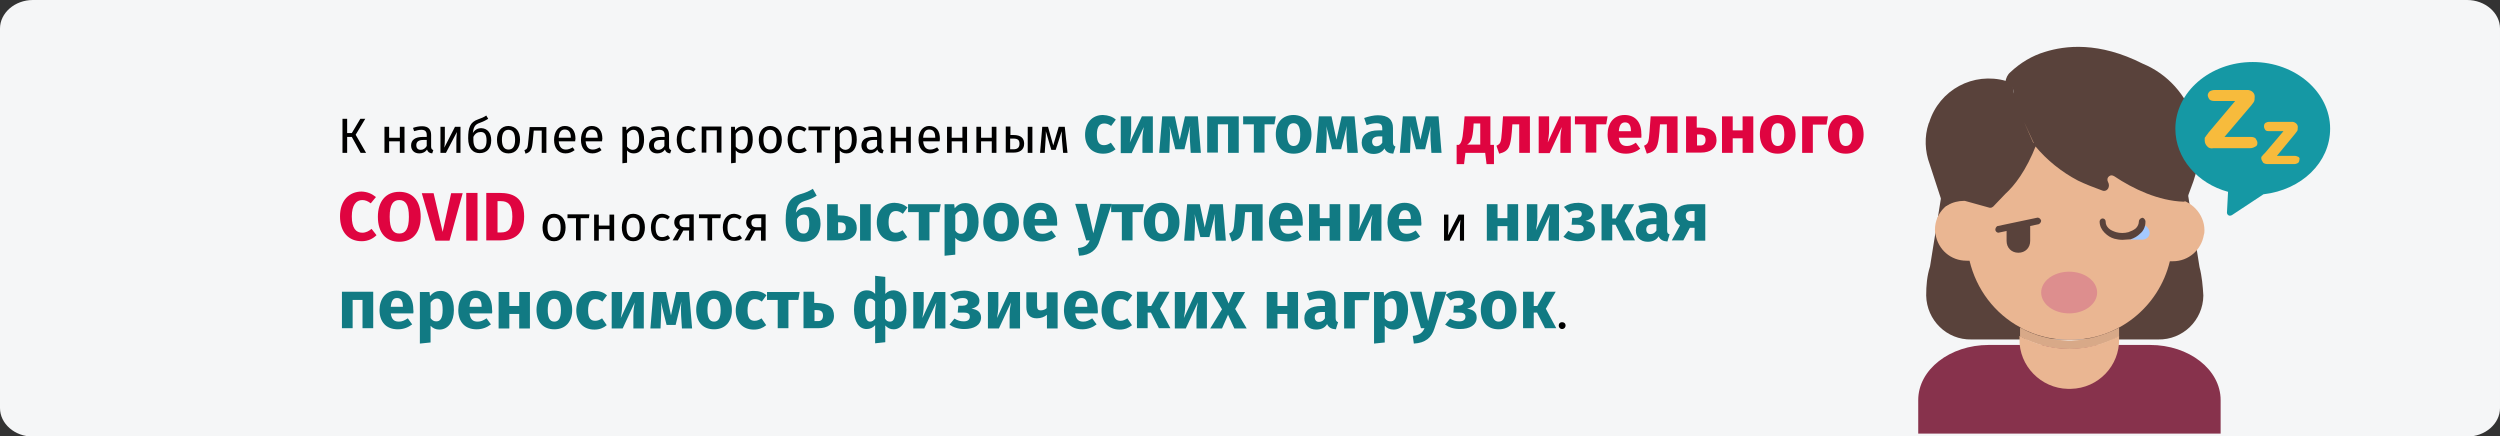 <?xml version="1.0" encoding="UTF-8"?>
<svg xmlns="http://www.w3.org/2000/svg" xmlns:xlink="http://www.w3.org/1999/xlink" version="1.1" x="0px" y="0px" viewBox="0 0 911 159" style="enable-background:new 0 0 911 159;" xml:space="preserve">
<rect x="0" y="0" width="911" height="159" fill="#333333" stroke="none"/>
<style type="text/css">
	.st0{fill:#F5F6F7;}
	.st1{fill:#59423B;}
	.st2{fill:#87324C;}
	.st3{fill:#EAB692;}
	.st4{fill:#D8A988;}
	.st5{fill:#DD8E8E;}
	.st6{fill:#A4C9FF;}
	.st7{fill:#1598A4;}
	.st8{fill:#F7BB3C;}
	.st9{fill:#117A83;}
	.st10{fill:#DF0440;}
</style>
<g id="Ebene_1">
	<path id="path-1" class="st0" d="M12,0h887c6.6,0,12,4.7,12,10.4v138.3c0,5.7-5.4,10.4-12,10.4H12c-6.6,0-12-4.7-12-10.4V10.4   C0,4.7,5.4,0,12,0z"></path>
	<g id="Group">
		<path id="Path-43" class="st1" d="M801.5,97.3l-4-25.2l-0.4-2.5l-7.5,2.5c-9.5,0-18-5.6-21.8-14.4c-4.5,5.9-11.5,9.4-18.9,9.4    h-40.8l-4.8,30l0,0c-1.1,3.4-1.4,7-1.4,10.6l0,0c0.2,9,7.5,16.2,16.5,16h68c9,0.2,16.4-7,16.5-16l0,0    C802.7,104.3,802.4,100.7,801.5,97.3L801.5,97.3z"></path>
		<path id="Path-44" class="st2" d="M809.2,158H699v-12.2c0-11.1,11.5-20.1,25.7-20.1h58.8c14.2,0,25.7,9,25.7,20.1V158L809.2,158z"></path>
		<path id="Path-45" class="st3" d="M803.3,83.9c0,0.5,0,1.1-0.2,1.6c-0.9,5.6-5.6,9.7-11.3,9.7h-1.1c-4,16.7-18.9,28.6-36,28.6    h-1.1c-5.2,0-10.2-1.1-14.9-3.2l0,0c-0.9-0.4-1.8-0.9-2.5-1.3c-9.3-5-16-13.8-18.5-24.3h-1.1c-5.8,0-10.4-4.1-11.3-9.7    c-0.2-0.5-0.2-1.1-0.2-1.6c0-6.3,5.2-11.3,11.5-11.3h0.4V69c0-20.7,16.9-37.6,37.6-37.6s37.6,16.9,37.6,37.6v3.4h0.4    C798.2,72.8,803.3,77.8,803.3,83.9L803.3,83.9z"></path>
		<path id="Path-46" class="st4" d="M772.2,119.4v3.2c-11.2,6.1-25,6.1-36.1,0v-3.2c5.4,2.9,11.3,4.5,17.6,4.7h1.1    C760.8,123.9,767,122.2,772.2,119.4z"></path>
		<path id="Path-47" class="st3" d="M753.7,124.1c-5.2,0-10.2-1.1-14.9-3.2c4,1.8,8.3,2.9,12.6,3.2H753.7L753.7,124.1z"></path>
		<path id="Path-48" class="st3" d="M738.7,120.6c-0.9-0.4-1.8-0.9-2.5-1.3l0,0C736.7,119.9,737.8,120.3,738.7,120.6z"></path>
		<path id="Path-49" class="st3" d="M772.2,119.4L772.2,119.4c-5.4,2.9-11.3,4.5-17.6,4.7h2.2C762.3,123.5,767.5,122.1,772.2,119.4z    "></path>
		<path id="Path-50" class="st3" d="M754,127.1c6.3,0,12.6-1.6,18.2-4.7v1.1c0.2,9.7-7.5,18-17.6,18.2h-1.1    c-9.7-0.2-17.8-8.3-17.6-18.2v-1.1C741.6,125.5,747.7,127.1,754,127.1L754,127.1z"></path>
		<g id="Path-51">
			<path id="Path-52" class="st1" d="M731.2,82.8v5c0,2.5,1.8,4.3,4.3,4.3s4.3-1.8,4.3-4.3v-6.7L731.2,82.8L731.2,82.8z"></path>
			<path id="Path-53" class="st1" d="M728.2,84.8c-0.5,0-1.1-0.5-1.1-1.1s0.4-1.1,0.7-1.3l14.7-3.1c0.5,0,1.1,0.4,1.3,1.1     c0,0.5-0.4,1.1-0.9,1.3L728.2,84.8C728.3,84.6,728.3,84.6,728.2,84.8L728.2,84.8z"></path>
		</g>
		<ellipse id="Oval" class="st5" cx="754" cy="106.6" rx="10.2" ry="7.6"></ellipse>
		<path id="Path-54" class="st6" d="M781,82h-0.5c-0.4,0.7-0.7,1.4-1.3,2c-0.9,0.9-2,1.4-3.2,1.8c-0.4,0.2-0.9,0.4-1.3,0.4    c0.4,0.5,1.1,1.1,2,1.1h4.3c1.4-0.2,2.5-1.3,2.3-2.7C783.1,83.1,782.1,82.2,781,82L781,82L781,82z"></path>
		<path id="Path-55" class="st1" d="M773.4,87.4c-1.1,0-2-0.2-2.9-0.4c-1.4-0.4-2.5-1.1-3.6-2.2s-1.8-2.5-1.8-4.1    c0-0.5,0.5-1.1,1.1-1.1s1.1,0.5,1.1,1.1l0,0c0,1.1,0.4,1.8,1.1,2.5c0.7,0.7,1.8,1.1,2.7,1.4c1.4,0.4,3.1,0.4,4.5,0    c1.1-0.4,1.8-0.7,2.7-1.4c0.7-0.7,1.1-1.6,1.1-2.5c0-0.5,0.4-1.1,1.1-1.3c0.5-0.2,1.1,0.4,1.3,1.1v0.4c0,1.6-0.7,3.2-1.8,4.1    c-1.1,1.1-2.3,1.8-3.6,2.2C775.4,87.2,774.3,87.4,773.4,87.4L773.4,87.4L773.4,87.4z"></path>
		<path id="Shape-28" class="st1" d="M740.9,52L731,29.5c-11.9-3.4-24.3,3.2-28,15.1l-0.2,0.4c-1.6,4.8-1.4,10.1,0.4,14.9l4.7,14.4    c0.2,0.4,0.4,0.5,0.7,0.7s0.7,0,1.1-0.2c1.8-1.1,4-1.6,5.9-1.6h0.4l9,2.5h0.4c0.4,0,0.5-0.2,0.9-0.4l4.5-4.7    c3.2-2.9,7.5-8.3,11.2-17.8 M741.6,53.2c4.3,5.2,9.7,9.5,15.6,12.6c2.9,1.4,5.8,2.5,8.8,3.6c0.9,0.4,1.8,0,2.2-0.7s0.4-1.6,0-2.3    l0,0c-0.4-0.7-0.4-1.6,0.4-2.2c0.5-0.4,1.1-0.4,1.8,0c7,4.7,16.2,9,25.3,9.3l0,0c0.4,0,0.9-0.4,1.1-0.7l2.5-6.8    c2.5-7.2,2.7-14.9,0.4-22.1c-3.1-9.3-9.7-16.9-18.9-20.7l0,0c-16-8.1-28.2-6.6-35.6-4.3c-4.7,1.4-9,4-12.6,7.4    c-1.1,0.9-1.6,2.2-1.8,3.4 M733.3,31.6v-0.4V31.6c0,0.2,0.2,0.4,0.2,0.5C733.5,32.2,733.3,31.6,733.3,31.6z M733.5,32.3    c0.2,0.5,0.4,1.1,0.4,1.8C733.7,33.4,733.7,32.9,733.5,32.3L733.5,32.3z M740,51c-1.1-1.6-2.2-3.2-3.2-4.7    C737.8,47.8,738.7,49.4,740,51L740,51z"></path>
		<g id="Path-56">
			<path id="Path-57" class="st7" d="M849.1,46.9c0-13.3-12.6-24.3-28.2-24.3s-28.2,11-28.2,24.3c0,10.8,8.1,20,19.2,23l-0.4,7.6     c0,0.5,0.4,1.1,1.1,1.1c0.2,0,0.5-0.1,0.7-0.2l11.5-7.6C838.7,69.2,849.1,59.2,849.1,46.9L849.1,46.9L849.1,46.9z"></path>
			<path id="Path-58" class="st8" d="M822.6,52c0-0.5-0.4-1.1-0.7-1.6c-0.5-0.4-1.1-0.5-1.8-0.5h-9.5l9-10.6c0.5-0.5,1.1-1.3,1.6-2     c0.4-0.5,0.4-1.3,0.4-1.8c0.2-1.4-0.9-2.5-2.3-2.7H807c-0.7,0-1.3,0.2-1.8,0.5c-0.4,0.4-0.7,0.9-0.7,1.4s0.4,1.3,0.7,1.6     c0.5,0.4,1.1,0.5,1.8,0.5h7.5l-9.7,11.5l-0.5,0.7c-0.2,0.2-0.4,0.5-0.5,0.7c-0.2,0.2-0.4,0.4-0.4,0.7v0.9c0,0.7,0.4,1.6,0.9,2     c0.5,0.7,1.4,0.9,2.3,0.7h13.3c0.7,0,1.3-0.2,1.8-0.5C822.5,53.2,822.6,52.7,822.6,52L822.6,52L822.6,52z"></path>
			<path id="Path-59" class="st8" d="M837.6,57.2c-0.4-0.2-0.9-0.4-1.4-0.4h-6.5l6.1-7.4c0.4-0.4,0.7-0.9,1.1-1.4     c0.4-0.4,0.4-0.9,0.4-1.4c0.2-1.1-0.7-2-1.8-2.2h-8.6c-0.5,0-1.1,0.2-1.4,0.4c-0.4,0.4-0.5,0.7-0.5,1.3c0,0.4,0.2,0.9,0.5,1.3     c0.4,0.4,0.9,0.4,1.4,0.4h5.2l-6.7,7.9l-0.4,0.4l-0.4,0.4c-0.2,0.2-0.2,0.4-0.4,0.5s-0.2,0.4-0.2,0.7c0,0.5,0.4,1.1,0.7,1.6     c0.5,0.4,1.1,0.5,1.8,0.5h9.5c0.5,0,1.1-0.2,1.4-0.4c0.4-0.4,0.5-0.7,0.5-1.3C838.1,57.9,837.9,57.5,837.6,57.2L837.6,57.2     L837.6,57.2z"></path>
		</g>
	</g>
	<g>
		<g>
			<path d="M129.6,49.1l3.8,6.6h-2l-3.2-5.8h-1.7v5.8h-1.7V43.3h1.7v5.2h1.7l3.1-5.2h1.8L129.6,49.1z"></path>
			<path d="M145.7,51.5h-3.9v4.2h-1.7v-9.5h1.7v4h3.9v-4h1.7v9.5h-1.7V51.5z"></path>
			<path d="M157.9,54.7l-0.4,1.2c-1-0.1-1.6-0.5-1.9-1.4c-0.7,1-1.7,1.4-2.8,1.4c-1.9,0-3-1.2-3-2.9c0-2,1.5-3.1,4.2-3.1h1.5v-0.7     c0-1.4-0.7-1.9-2-1.9c-0.7,0-1.6,0.2-2.6,0.5l-0.4-1.2c1.2-0.4,2.2-0.6,3.3-0.6c2.3,0,3.3,1.2,3.3,3.2v4.3     C157.1,54.3,157.5,54.5,157.9,54.7z M155.5,53.2V51h-1.2c-1.7,0-2.6,0.6-2.6,1.9c0,1.1,0.6,1.7,1.6,1.7     C154.2,54.6,155,54.1,155.5,53.2z"></path>
			<path d="M167.9,55.7h-1.6v-4.3c0-1.7,0.2-3.1,0.2-3.3l-4,7.6h-2v-9.5h1.6v4.3c0,1.5-0.1,3-0.2,3.3l3.9-7.6h2V55.7z"></path>
			<path d="M179,51.1c0,3.1-1.7,4.7-4.2,4.7c-2.4,0-4.2-1.6-4.2-5.4c0-3.9,0.7-5.9,3.6-6.9c1.4-0.5,2.1-0.8,3-1.4l0.7,1.2     c-0.7,0.4-1.5,0.9-2.9,1.4c-1.7,0.6-2.4,1.2-2.7,3.8c0.6-1.1,1.7-1.8,3.1-1.8C177.6,46.8,179,48.4,179,51.1z M177.3,51.2     c0-2.3-0.8-3.1-2.1-3.1c-1.1,0-2.1,0.5-2.7,1.8V51c0,2.3,0.9,3.5,2.4,3.5C176.1,54.5,177.3,53.9,177.3,51.2z"></path>
			<path d="M189.5,50.9c0,2.9-1.5,5-4.2,5c-2.7,0-4.2-1.9-4.2-5c0-2.9,1.5-5,4.2-5C188,46,189.5,47.9,189.5,50.9z M182.9,50.9     c0,2.5,0.9,3.6,2.4,3.6c1.6,0,2.4-1.2,2.4-3.6c0-2.5-0.9-3.6-2.4-3.6C183.8,47.3,182.9,48.4,182.9,50.9z"></path>
			<path d="M199.1,46.2v9.5h-1.7v-8.1h-2.9l-0.3,3.2c-0.3,3.6-0.7,4.6-2.7,5.2l-0.4-1.3c1.2-0.4,1.2-0.9,1.5-4.1l0.4-4.3H199.1z"></path>
			<path d="M209.6,51.5h-6c0.2,2.2,1.2,3,2.6,3c0.9,0,1.6-0.3,2.5-0.8l0.7,1c-0.9,0.7-2,1.2-3.3,1.2c-2.6,0-4.2-1.9-4.2-4.9     c0-3,1.5-5.1,3.9-5.1c2.6,0,3.9,1.8,3.9,4.7C209.6,51,209.6,51.3,209.6,51.5z M208,50.1c0-1.9-0.7-2.9-2.2-2.9     c-1.3,0-2.1,0.9-2.2,3h4.4V50.1z"></path>
			<path d="M219.4,51.5h-6c0.2,2.2,1.2,3,2.6,3c0.9,0,1.6-0.3,2.5-0.8l0.7,1c-0.9,0.7-2,1.2-3.3,1.2c-2.6,0-4.2-1.9-4.2-4.9     c0-3,1.5-5.1,3.9-5.1c2.6,0,3.9,1.8,3.9,4.7C219.4,51,219.4,51.3,219.4,51.5z M217.8,50.1c0-1.9-0.7-2.9-2.2-2.9     c-1.3,0-2.1,0.9-2.2,3h4.4V50.1z"></path>
			<path d="M234.7,50.9c0,2.9-1.3,5-3.7,5c-1,0-1.9-0.3-2.5-1.1v4.5l-1.7,0.2V46.2h1.4l0.1,1.3c0.7-1,1.7-1.5,2.8-1.5     C233.7,46,234.7,47.9,234.7,50.9z M232.9,50.9c0-2.5-0.7-3.6-2.1-3.6c-1,0-1.8,0.7-2.3,1.5v4.6c0.5,0.7,1.2,1.2,2.1,1.2     C232.1,54.5,232.9,53.4,232.9,50.9z"></path>
			<path d="M244.6,54.7l-0.4,1.2c-1-0.1-1.6-0.5-1.9-1.4c-0.7,1-1.7,1.4-2.8,1.4c-1.9,0-3-1.2-3-2.9c0-2,1.5-3.1,4.2-3.1h1.5v-0.7     c0-1.4-0.7-1.9-2-1.9c-0.7,0-1.6,0.2-2.6,0.5l-0.4-1.2c1.2-0.4,2.2-0.6,3.3-0.6c2.3,0,3.3,1.2,3.3,3.2v4.3     C243.8,54.3,244.1,54.5,244.6,54.7z M242.1,53.2V51h-1.2c-1.7,0-2.6,0.6-2.6,1.9c0,1.1,0.6,1.7,1.6,1.7     C240.8,54.6,241.6,54.1,242.1,53.2z"></path>
			<path d="M253.5,47l-0.8,1c-0.6-0.5-1.2-0.7-2-0.7c-1.5,0-2.4,1.2-2.4,3.6c0,2.5,0.9,3.5,2.4,3.5c0.8,0,1.4-0.3,2.1-0.7l0.8,1.1     c-0.8,0.7-1.8,1-2.9,1c-2.6,0-4.1-1.8-4.1-4.9c0-3,1.6-5,4.1-5C251.7,46,252.6,46.2,253.5,47z"></path>
			<path d="M261.3,47.5h-3.9v8.1h-1.7v-9.5h7.2v9.5h-1.7V47.5z"></path>
			<path d="M274.3,50.9c0,2.9-1.3,5-3.7,5c-1,0-1.9-0.3-2.5-1.1v4.5l-1.7,0.2V46.2h1.4l0.1,1.3c0.7-1,1.7-1.5,2.8-1.5     C273.3,46,274.3,47.9,274.3,50.9z M272.5,50.9c0-2.5-0.7-3.6-2.1-3.6c-1,0-1.8,0.7-2.3,1.5v4.6c0.5,0.7,1.2,1.2,2.1,1.2     C271.6,54.5,272.5,53.4,272.5,50.9z"></path>
			<path d="M284.9,50.9c0,2.9-1.5,5-4.2,5c-2.7,0-4.2-1.9-4.2-5c0-2.9,1.5-5,4.2-5C283.3,46,284.9,47.9,284.9,50.9z M278.2,50.9     c0,2.5,0.9,3.6,2.4,3.6c1.6,0,2.4-1.2,2.4-3.6c0-2.5-0.9-3.6-2.4-3.6C279.1,47.3,278.2,48.4,278.2,50.9z"></path>
			<path d="M293.9,47l-0.8,1c-0.6-0.5-1.2-0.7-2-0.7c-1.5,0-2.4,1.2-2.4,3.6c0,2.5,0.9,3.5,2.4,3.5c0.8,0,1.4-0.3,2.1-0.7l0.8,1.1     c-0.8,0.7-1.8,1-2.9,1c-2.6,0-4.1-1.8-4.1-4.9c0-3,1.6-5,4.1-5C292.2,46,293.1,46.2,293.9,47z"></path>
			<path d="M302.4,47.5h-3v8.1h-1.7v-8.1h-3.1v-1.4h8L302.4,47.5z"></path>
			<path d="M312.2,50.9c0,2.9-1.3,5-3.7,5c-1,0-1.9-0.3-2.5-1.1v4.5l-1.7,0.2V46.2h1.4l0.1,1.3c0.7-1,1.7-1.5,2.8-1.5     C311.2,46,312.2,47.9,312.2,50.9z M310.4,50.9c0-2.5-0.7-3.6-2.1-3.6c-1,0-1.8,0.7-2.3,1.5v4.6c0.5,0.7,1.2,1.2,2.1,1.2     C309.6,54.5,310.4,53.4,310.4,50.9z"></path>
			<path d="M322,54.7l-0.4,1.2c-1-0.1-1.6-0.5-1.9-1.4c-0.7,1-1.7,1.4-2.8,1.4c-1.9,0-3-1.2-3-2.9c0-2,1.5-3.1,4.2-3.1h1.5v-0.7     c0-1.4-0.7-1.9-2-1.9c-0.7,0-1.6,0.2-2.6,0.5l-0.4-1.2c1.2-0.4,2.2-0.6,3.3-0.6c2.3,0,3.3,1.2,3.3,3.2v4.3     C321.2,54.3,321.5,54.5,322,54.7z M319.6,53.2V51h-1.2c-1.7,0-2.6,0.6-2.6,1.9c0,1.1,0.6,1.7,1.6,1.7     C318.3,54.6,319,54.1,319.6,53.2z"></path>
			<path d="M330.2,51.5h-3.9v4.2h-1.7v-9.5h1.7v4h3.9v-4h1.7v9.5h-1.7V51.5z"></path>
			<path d="M342.4,51.5h-6c0.2,2.2,1.2,3,2.6,3c0.9,0,1.6-0.3,2.5-0.8l0.7,1c-0.9,0.7-2,1.2-3.3,1.2c-2.6,0-4.2-1.9-4.2-4.9     c0-3,1.5-5.1,3.9-5.1c2.6,0,3.9,1.8,3.9,4.7C342.5,51,342.4,51.3,342.4,51.5z M340.8,50.1c0-1.9-0.7-2.9-2.2-2.9     c-1.3,0-2.1,0.9-2.2,3h4.4V50.1z"></path>
			<path d="M350.7,51.5h-3.9v4.2h-1.7v-9.5h1.7v4h3.9v-4h1.7v9.5h-1.7V51.5z"></path>
			<path d="M361.4,51.5h-3.9v4.2h-1.7v-9.5h1.7v4h3.9v-4h1.7v9.5h-1.7V51.5z"></path>
			<path d="M373.2,52.4c0,2.3-1.8,3.2-3.7,3.2h-3v-9.5h1.7v3.1h1.1C372.2,49.2,373.2,50.5,373.2,52.4z M371.5,52.4     c0-1.3-0.5-1.9-2.3-1.9h-1.1v3.9h1.2C370.6,54.4,371.5,53.9,371.5,52.4z M376.2,46.2v9.5h-1.7v-9.5H376.2z"></path>
			<path d="M389,55.7h-1.6l-0.4-4.5c-0.1-1-0.1-2-0.1-3.4l-2.2,6.8h-1.6l-2-6.8c0,1.2,0,2.4-0.1,3.4l-0.3,4.5H379l0.8-9.5h2.1     l1.9,6.8l2-6.8h2.2L389,55.7z"></path>
			<path class="st9" d="M406.6,43.6l-1.7,2.3c-0.8-0.6-1.6-0.9-2.5-0.9c-1.7,0-2.7,1.1-2.7,4.1c0,2.9,1,3.8,2.6,3.8     c0.9,0,1.6-0.3,2.5-0.9l1.7,2.4c-1.2,1-2.6,1.6-4.5,1.6c-4.1,0-6.6-2.7-6.6-6.9c0-4.2,2.5-7.2,6.5-7.2     C403.9,42,405.4,42.5,406.6,43.6z"></path>
			<path class="st9" d="M420,55.7h-3.7v-4.7c0-2,0.3-3.8,0.5-4.7l-4.4,9.5h-4V42.4h3.8v4.8c0,1.9-0.3,3.7-0.5,4.7l4.4-9.5h4V55.7z"></path>
			<path class="st9" d="M437.6,55.7h-3.7l-0.3-4.7c-0.1-1.7-0.1-3.1,0.1-5.1l-2.1,8.5h-3.3l-2.1-8.4c0.2,1.8,0.2,3.3,0.1,5l-0.2,4.7     h-3.7l1.1-13.3h4.6l1.8,8.5l1.9-8.5h4.7L437.6,55.7z"></path>
			<path class="st9" d="M447.4,45.3h-3.6v10.3h-3.9V42.4h11.5v13.3h-3.9V45.3z"></path>
			<path class="st9" d="M464.4,45.3h-3.6v10.3h-3.9V45.3H453v-2.9h11.9L464.4,45.3z"></path>
			<path class="st9" d="M477.9,49c0,4.2-2.4,7-6.5,7c-4,0-6.5-2.6-6.5-7.1c0-4.2,2.4-7,6.5-7C475.4,42,477.9,44.6,477.9,49z M469,49     c0,2.9,0.8,4.2,2.4,4.2s2.4-1.3,2.4-4.1c0-2.9-0.8-4.2-2.4-4.2S469,46.1,469,49z"></path>
			<path class="st9" d="M494.8,55.7H491l-0.3-4.7c-0.1-1.7-0.1-3.1,0.1-5.1l-2.1,8.5h-3.3l-2.1-8.4c0.2,1.8,0.2,3.3,0.1,5l-0.2,4.7     h-3.7l1.1-13.3h4.6l1.8,8.5l1.9-8.5h4.7L494.8,55.7z"></path>
			<path class="st9" d="M508.5,53.4l-0.8,2.6c-1.6-0.1-2.6-0.6-3.2-1.9c-0.9,1.5-2.4,2-4,2c-2.6,0-4.3-1.7-4.3-4.1     c0-2.9,2.2-4.5,6.2-4.5h1.3v-0.6c0-1.6-0.6-2-2.2-2c-0.8,0-2.1,0.2-3.5,0.7l-0.9-2.6c1.7-0.6,3.5-1,5-1c3.8,0,5.5,1.6,5.5,4.7     v5.1C507.6,52.8,507.9,53.2,508.5,53.4z M503.7,52v-2.3h-1c-1.8,0-2.7,0.6-2.7,1.9c0,1,0.6,1.7,1.5,1.7     C502.5,53.3,503.2,52.8,503.7,52z"></path>
			<path class="st9" d="M525.3,55.7h-3.7l-0.3-4.7c-0.1-1.7-0.1-3.1,0.1-5.1l-2.1,8.5h-3.3l-2.1-8.4c0.2,1.8,0.2,3.3,0.1,5l-0.2,4.7     h-3.7l1.1-13.3h4.6l1.8,8.5l1.9-8.5h4.7L525.3,55.7z"></path>
			<path class="st10" d="M544.4,52.8v7h-2.7l-0.5-4.1H534l-0.5,4.1h-2.7v-7h0.8c0.8-0.6,1.3-1.3,1.7-5.9l0.4-4.5h9.4v10.4H544.4z      M539.3,45H537l-0.1,1.5c-0.3,4-0.9,5.4-2.3,6.2h4.8V45z"></path>
			<path class="st10" d="M557.5,42.4v13.3h-3.9V45.3h-2.5l-0.2,2.8c-0.5,5.2-0.9,7-4.6,7.9l-1-2.9c1.5-0.7,1.7-1.1,2-5.2l0.4-5.5     H557.5z"></path>
			<path class="st10" d="M572.3,55.7h-3.7v-4.7c0-2,0.3-3.8,0.5-4.7l-4.4,9.5h-4V42.4h3.8v4.8c0,1.9-0.3,3.7-0.5,4.7l4.4-9.5h4V55.7     z"></path>
			<path class="st10" d="M585.3,45.3h-3.6v10.3h-3.9V45.3h-3.9v-2.9h11.9L585.3,45.3z"></path>
			<path class="st10" d="M598.1,50.2h-8.2c0.3,2.4,1.4,3,3,3c1.1,0,2-0.4,3.2-1.2l1.6,2.2c-1.3,1-3,1.8-5.2,1.8     c-4.4,0-6.7-2.8-6.7-7c0-4,2.2-7.1,6.2-7.1c3.8,0,6.1,2.5,6.1,6.8C598.2,49.2,598.1,49.8,598.1,50.2z M594.3,47.6     c0-1.8-0.6-3-2.1-3c-1.3,0-2.1,0.8-2.3,3.2h4.4V47.6z"></path>
			<path class="st10" d="M611.3,42.4v13.3h-3.9V45.3h-2.5l-0.2,2.8c-0.5,5.2-0.9,7-4.6,7.9l-1-2.9c1.5-0.7,1.7-1.1,2-5.2l0.4-5.5     H611.3z"></path>
			<path class="st10" d="M625.5,51.1c0,3-2.4,4.5-5.6,4.5h-5.5V42.4h3.9v4.1h0.9C623.7,46.5,625.5,48.1,625.5,51.1z M621.5,51     c0-1.3-0.6-2-2.2-2h-0.9v4h1.1C620.7,53.1,621.5,52.4,621.5,51z"></path>
			<path class="st10" d="M635,50.4h-3.6v5.3h-3.9V42.4h3.9v5.1h3.6v-5.1h3.9v13.3H635V50.4z"></path>
			<path class="st10" d="M654.3,49c0,4.2-2.4,7-6.5,7c-4,0-6.5-2.6-6.5-7.1c0-4.2,2.4-7,6.5-7C651.9,42,654.3,44.6,654.3,49z      M645.4,49c0,2.9,0.8,4.2,2.4,4.2s2.4-1.3,2.4-4.1c0-2.9-0.8-4.2-2.4-4.2S645.4,46.1,645.4,49z"></path>
			<path class="st10" d="M656.7,55.7V42.4h9.4l-0.5,3h-5v10.3H656.7z"></path>
			<path class="st10" d="M679.1,49c0,4.2-2.4,7-6.5,7c-4,0-6.5-2.6-6.5-7.1c0-4.2,2.4-7,6.5-7C676.7,42,679.1,44.6,679.1,49z      M670.2,49c0,2.9,0.8,4.2,2.4,4.2s2.4-1.3,2.4-4.1c0-2.9-0.8-4.2-2.4-4.2S670.2,46.1,670.2,49z"></path>
			<path class="st10" d="M137,71.8l-1.9,2.3c-1-0.8-2-1.2-3.1-1.2c-2.2,0-3.8,1.8-3.8,6c0,4.2,1.5,5.9,3.8,5.9     c1.4,0,2.4-0.6,3.4-1.4l1.8,2.3c-1.2,1.2-3,2.2-5.4,2.2c-4.7,0-7.9-3.2-7.9-9.1c0-5.8,3.4-9,7.9-9     C133.9,69.9,135.5,70.6,137,71.8z"></path>
			<path class="st10" d="M153.3,79c0,5.7-2.9,9.1-7.8,9.1c-4.9,0-7.8-3.3-7.8-9.1c0-5.6,2.9-9.1,7.8-9.1     C150.4,69.9,153.3,73.2,153.3,79z M142,79c0,4.4,1.2,6.1,3.5,6.1c2.3,0,3.5-1.7,3.5-6.1c0-4.4-1.2-6.1-3.5-6.1     C143.2,72.9,142,74.6,142,79z"></path>
			<path class="st10" d="M163.8,87.7h-5.1l-5-17.3h4.3l3.3,14.1l3.1-14.1h4.2L163.8,87.7z"></path>
			<path class="st10" d="M174,87.7h-4.1V70.3h4.1V87.7z"></path>
			<path class="st10" d="M191,78.9c0,7-4.2,8.7-8.6,8.7h-5.2V70.3h4.8C186.7,70.3,191,71.8,191,78.9z M181.3,73.3v11.4h1.3     c2.5,0,4.1-1.2,4.1-5.8c0-4.6-1.8-5.6-4.2-5.6H181.3z"></path>
			<path d="M206.1,82.9c0,2.9-1.5,5-4.2,5c-2.7,0-4.2-1.9-4.2-5c0-2.9,1.5-5,4.2-5C204.6,78,206.1,79.9,206.1,82.9z M199.5,82.9     c0,2.5,0.9,3.6,2.4,3.6c1.6,0,2.4-1.2,2.4-3.6c0-2.5-0.9-3.6-2.4-3.6C200.3,79.3,199.5,80.4,199.5,82.9z"></path>
			<path d="M214.6,79.5h-3v8.1h-1.7v-8.1h-3.1v-1.4h8L214.6,79.5z"></path>
			<path d="M222.1,83.5h-3.9v4.2h-1.7v-9.5h1.7v4h3.9v-4h1.7v9.5h-1.7V83.5z"></path>
			<path d="M235,82.9c0,2.9-1.5,5-4.2,5c-2.7,0-4.2-1.9-4.2-5c0-2.9,1.5-5,4.2-5C233.5,78,235,79.9,235,82.9z M228.3,82.9     c0,2.5,0.9,3.6,2.4,3.6c1.6,0,2.4-1.2,2.4-3.6c0-2.5-0.9-3.6-2.4-3.6C229.2,79.3,228.3,80.4,228.3,82.9z"></path>
			<path d="M244.1,79l-0.8,1c-0.6-0.5-1.2-0.7-2-0.7c-1.5,0-2.4,1.2-2.4,3.6c0,2.5,0.9,3.5,2.4,3.5c0.8,0,1.4-0.3,2.1-0.7l0.8,1.1     c-0.8,0.7-1.8,1-2.9,1c-2.6,0-4.1-1.8-4.1-4.9c0-3,1.6-5,4.1-5C242.3,78,243.2,78.2,244.1,79z"></path>
			<path d="M252.8,78.2v9.5h-1.7V84h-2.1l-2,3.6h-1.9l2.3-4c-1.1-0.5-1.7-1.4-1.7-2.6c0-1.9,1.4-2.9,3.8-2.9H252.8z M251.2,82.8     v-3.3h-1.5c-1.4,0-2.1,0.5-2.1,1.6c0,1.2,0.6,1.7,2,1.7H251.2z"></path>
			<path d="M262.5,79.5h-3v8.1h-1.7v-8.1h-3.1v-1.4h8L262.5,79.5z"></path>
			<path d="M270.3,79l-0.8,1c-0.6-0.5-1.2-0.7-2-0.7c-1.5,0-2.4,1.2-2.4,3.6c0,2.5,0.9,3.5,2.4,3.5c0.8,0,1.4-0.3,2.1-0.7l0.8,1.1     c-0.8,0.7-1.8,1-2.9,1c-2.6,0-4.1-1.8-4.1-4.9c0-3,1.6-5,4.1-5C268.5,78,269.4,78.2,270.3,79z"></path>
			<path d="M279,78.2v9.5h-1.7V84h-2.1l-2,3.6h-1.9l2.3-4c-1.1-0.5-1.7-1.4-1.7-2.6c0-1.9,1.4-2.9,3.8-2.9H279z M277.4,82.8v-3.3     h-1.5c-1.4,0-2.1,0.5-2.1,1.6c0,1.2,0.6,1.7,2,1.7H277.4z"></path>
			<path class="st9" d="M299,81.5c0,4.1-2.5,6.6-6.3,6.6c-3.8,0-6.4-2.3-6.4-7.8c0-5.6,1.2-8.3,5.5-9.6c2.1-0.6,2.9-1,4.4-1.9     l1.4,2.5c-1.2,0.8-2.3,1.3-4.3,1.9c-2,0.7-2.9,1.5-3.3,4.3c0.9-1.3,2.1-2,4-2C296.8,75.3,299,77.5,299,81.5z M294.9,81.6     c0-2.6-0.7-3.4-2-3.4c-1,0-1.9,0.5-2.5,1.6v1.7c0,2.5,0.9,3.6,2.3,3.6C294,85.2,294.9,84.4,294.9,81.6z"></path>
			<path class="st9" d="M312.2,83.1c0,3-2.4,4.5-5.6,4.5h-5.2V74.4h3.9v4.1h0.7C310.4,78.5,312.2,80.1,312.2,83.1z M308.2,83     c0-1.3-0.6-2-2.2-2h-0.6v4h0.8C307.5,85.1,308.2,84.4,308.2,83z M317.3,74.4v13.3h-3.9V74.4H317.3z"></path>
			<path class="st9" d="M330.7,75.6l-1.7,2.3c-0.8-0.6-1.6-1-2.5-1c-1.7,0-2.7,1.2-2.7,4.1c0,2.9,1,3.8,2.6,3.8     c0.9,0,1.6-0.3,2.5-0.9l1.7,2.5c-1.2,1-2.6,1.6-4.5,1.6c-4.1,0-6.6-2.8-6.6-6.9c0-4.2,2.5-7.2,6.5-7.2     C328,74,329.4,74.5,330.7,75.6z"></path>
			<path class="st9" d="M342.3,77.3h-3.6v10.3h-3.9V77.3h-3.9v-2.9h11.9L342.3,77.3z"></path>
			<path class="st9" d="M356.6,81c0,4.1-2,7.1-5.3,7.1c-1.3,0-2.4-0.5-3.2-1.4v6.1l-3.9,0.4V74.4h3.5l0.2,1.5     c1.1-1.4,2.5-1.9,3.8-1.9C355.1,74,356.6,76.7,356.6,81z M352.5,81c0-3.3-0.8-4.2-2.1-4.2c-0.9,0-1.7,0.6-2.3,1.5V84     c0.5,0.8,1.2,1.2,2,1.2C351.6,85.2,352.5,84,352.5,81z"></path>
			<path class="st9" d="M371.3,81c0,4.2-2.4,7-6.5,7c-4,0-6.5-2.6-6.5-7.1c0-4.2,2.4-7,6.5-7C368.9,74,371.3,76.6,371.3,81z      M362.4,81c0,2.9,0.8,4.2,2.4,4.2s2.4-1.3,2.4-4.1c0-2.9-0.8-4.2-2.4-4.2S362.4,78.1,362.4,81z"></path>
			<path class="st9" d="M385.2,82.2H377c0.3,2.4,1.4,3,3,3c1.1,0,2-0.4,3.2-1.2l1.6,2.2c-1.3,1-3,1.8-5.2,1.8c-4.4,0-6.7-2.8-6.7-7     c0-4,2.2-7.1,6.2-7.1c3.8,0,6.1,2.5,6.1,6.8C385.3,81.2,385.2,81.8,385.2,82.2z M381.4,79.6c0-1.8-0.6-3-2.1-3     c-1.3,0-2.1,0.8-2.3,3.2h4.4V79.6z"></path>
			<path class="st9" d="M400.7,87.7c-1,3.3-3.3,5.3-7.5,5.5l-0.4-2.8c2.6-0.3,3.5-1.1,4.3-2.8h-1.3l-4-13.3h4.2l2.4,10.7l2.6-10.7     h4.1L400.7,87.7z"></path>
			<path class="st9" d="M416.3,77.3h-3.6v10.3h-3.9V77.3h-3.9v-2.9h11.9L416.3,77.3z"></path>
			<path class="st9" d="M429.8,81c0,4.2-2.4,7-6.5,7c-4,0-6.5-2.6-6.5-7.1c0-4.2,2.4-7,6.5-7C427.3,74,429.8,76.6,429.8,81z      M420.9,81c0,2.9,0.8,4.2,2.4,4.2s2.4-1.3,2.4-4.1c0-2.9-0.8-4.2-2.4-4.2S420.9,78.1,420.9,81z"></path>
			<path class="st9" d="M446.7,87.7h-3.7l-0.3-4.7c-0.1-1.7-0.1-3.1,0.1-5.1l-2.1,8.5h-3.3l-2.1-8.4c0.2,1.8,0.2,3.4,0.1,5l-0.2,4.7     h-3.7l1.1-13.3h4.6l1.8,8.5l1.9-8.5h4.7L446.7,87.7z"></path>
			<path class="st9" d="M460.1,74.4v13.3h-3.9V77.3h-2.5l-0.2,2.8c-0.5,5.2-0.9,7-4.6,7.9l-1-2.9c1.5-0.7,1.7-1.1,2-5.2l0.4-5.5     H460.1z"></path>
			<path class="st9" d="M474.7,82.2h-8.2c0.3,2.4,1.4,3,3,3c1.1,0,2-0.4,3.2-1.2l1.6,2.2c-1.3,1-3,1.8-5.2,1.8c-4.4,0-6.7-2.8-6.7-7     c0-4,2.2-7.1,6.2-7.1c3.8,0,6.1,2.5,6.1,6.8C474.8,81.2,474.7,81.8,474.7,82.2z M470.9,79.6c0-1.8-0.6-3-2.1-3     c-1.3,0-2.1,0.8-2.3,3.2h4.4V79.6z"></path>
			<path class="st9" d="M484.6,82.4h-3.6v5.3H477V74.4h3.9v5.1h3.6v-5.1h3.9v13.3h-3.9V82.4z"></path>
			<path class="st9" d="M503.3,87.7h-3.7v-4.7c0-2.1,0.3-3.8,0.5-4.7l-4.4,9.5h-4V74.4h3.8v4.8c0,1.9-0.3,3.7-0.5,4.7l4.4-9.5h4     V87.7z"></path>
			<path class="st9" d="M517.9,82.2h-8.2c0.3,2.4,1.4,3,3,3c1.1,0,2-0.4,3.2-1.2l1.6,2.2c-1.3,1-3,1.8-5.2,1.8c-4.4,0-6.7-2.8-6.7-7     c0-4,2.2-7.1,6.2-7.1c3.8,0,6.1,2.5,6.1,6.8C518,81.2,518,81.8,517.9,82.2z M514.1,79.6c0-1.8-0.6-3-2.1-3     c-1.3,0-2.1,0.8-2.3,3.2h4.4V79.6z"></path>
			<path d="M533.7,87.7H532v-4.3c0-1.7,0.2-3.1,0.2-3.3l-4,7.6h-2v-9.5h1.6v4.3c0,1.5-0.1,3-0.2,3.3l3.9-7.6h2V87.7z"></path>
			<path class="st9" d="M549.3,82.4h-3.6v5.3h-3.9V74.4h3.9v5.1h3.6v-5.1h3.9v13.3h-3.9V82.4z"></path>
			<path class="st9" d="M568,87.7h-3.7v-4.7c0-2.1,0.3-3.8,0.5-4.7l-4.4,9.5h-4V74.4h3.8v4.8c0,1.9-0.3,3.7-0.5,4.7l4.4-9.5h4V87.7z     "></path>
			<path class="st9" d="M580.6,77.6c0,1.5-1,2.4-2.9,2.9c2.3,0.3,3.5,1.3,3.5,3.2c0,2.8-2.6,4.2-6.1,4.2c-2.2,0-4-0.6-5.4-1.6     l1.8-2.2c1.2,0.7,2.1,1,3.4,1c1.3,0,2.2-0.5,2.2-1.7c0-1.1-0.8-1.5-2.3-1.5h-2.1l0.2-2.5h1.5c1.3,0,2-0.5,2-1.5     c0-0.9-0.8-1.3-1.8-1.3c-1.2,0-2,0.3-2.9,0.9l-1.8-2.1c1.5-1,3.1-1.5,5.3-1.5C578.2,74,580.6,75.3,580.6,77.6z"></path>
			<path class="st9" d="M592,80.5l3.8,7.1h-4.2l-2.9-5.7h-1.2v5.7h-3.9V74.4h3.9v5.2h1.3l2.9-5.2h3.8L592,80.5z"></path>
			<path class="st9" d="M608.4,85.4l-0.8,2.6c-1.6-0.1-2.6-0.6-3.2-1.9c-0.9,1.5-2.4,2-4,2c-2.6,0-4.3-1.7-4.3-4.1     c0-2.9,2.2-4.5,6.2-4.5h1.3v-0.6c0-1.6-0.6-2-2.2-2c-0.8,0-2.1,0.2-3.5,0.7l-0.9-2.6c1.7-0.6,3.5-1,5-1c3.8,0,5.5,1.6,5.5,4.7     v5.1C607.5,84.8,607.7,85.2,608.4,85.4z M603.6,84v-2.3h-1c-1.8,0-2.7,0.6-2.7,1.9c0,1.1,0.6,1.7,1.5,1.7     C602.4,85.3,603.1,84.8,603.6,84z"></path>
			<path class="st9" d="M621.4,74.4v13.3h-3.9V83h-1.7l-2.4,4.6h-4.2l3-5.5c-1.3-0.7-2-1.8-2-3.4c0-2.8,2.2-4.3,6.2-4.3H621.4z      M617.5,80.7v-3.8h-1.1c-1.5,0-2.1,0.7-2.1,1.8c0,1.2,0.6,1.9,2.1,1.9H617.5z"></path>
			<path class="st9" d="M132.1,109.3h-3.6v10.3h-3.9v-13.3H136v13.3h-3.9V109.3z"></path>
			<path class="st9" d="M150.6,114.2h-8.2c0.3,2.4,1.4,3,3,3c1.1,0,2-0.4,3.2-1.2l1.6,2.2c-1.3,1-3,1.8-5.2,1.8     c-4.4,0-6.7-2.8-6.7-7c0-4,2.2-7.1,6.2-7.1c3.8,0,6.1,2.5,6.1,6.8C150.7,113.2,150.7,113.8,150.6,114.2z M146.8,111.6     c0-1.8-0.6-3-2.1-3c-1.3,0-2.1,0.8-2.3,3.2h4.4V111.6z"></path>
			<path class="st9" d="M165.4,113c0,4.1-2,7.1-5.3,7.1c-1.3,0-2.4-0.5-3.2-1.4v6.1l-3.9,0.4v-18.8h3.5l0.2,1.5     c1.1-1.4,2.5-1.9,3.8-1.9C163.8,106,165.4,108.7,165.4,113z M161.3,113c0-3.3-0.8-4.2-2.1-4.2c-0.9,0-1.7,0.6-2.3,1.5v5.6     c0.5,0.8,1.2,1.2,2,1.2C160.4,117.2,161.3,116,161.3,113z"></path>
			<path class="st9" d="M179.3,114.2h-8.2c0.3,2.4,1.4,3,3,3c1.1,0,2-0.4,3.2-1.2l1.6,2.2c-1.3,1-3,1.8-5.2,1.8     c-4.4,0-6.7-2.8-6.7-7c0-4,2.2-7.1,6.2-7.1c3.8,0,6.1,2.5,6.1,6.8C179.4,113.2,179.4,113.8,179.3,114.2z M175.5,111.6     c0-1.8-0.6-3-2.1-3c-1.3,0-2.1,0.8-2.3,3.2h4.4V111.6z"></path>
			<path class="st9" d="M189.2,114.4h-3.6v5.3h-3.9v-13.3h3.9v5.1h3.6v-5.1h3.9v13.3h-3.9V114.4z"></path>
			<path class="st9" d="M208.5,113c0,4.2-2.4,7-6.5,7c-4,0-6.5-2.6-6.5-7.1c0-4.2,2.4-7,6.5-7C206.1,106,208.5,108.6,208.5,113z      M199.6,113c0,2.9,0.8,4.2,2.4,4.2s2.4-1.3,2.4-4.1c0-2.9-0.8-4.2-2.4-4.2S199.6,110.1,199.6,113z"></path>
			<path class="st9" d="M221.2,107.6l-1.7,2.3c-0.8-0.6-1.6-0.9-2.5-0.9c-1.7,0-2.7,1.2-2.7,4.1c0,2.9,1,3.8,2.6,3.8     c0.9,0,1.6-0.3,2.5-0.9l1.7,2.5c-1.2,1-2.6,1.6-4.5,1.6c-4.1,0-6.6-2.8-6.6-6.9c0-4.2,2.5-7.2,6.5-7.2     C218.5,106,219.9,106.5,221.2,107.6z"></path>
			<path class="st9" d="M234.5,119.7h-3.7v-4.7c0-2.1,0.3-3.8,0.5-4.8l-4.4,9.5h-4v-13.3h3.8v4.8c0,1.9-0.3,3.7-0.5,4.7l4.4-9.5h4     V119.7z"></path>
			<path class="st9" d="M252.2,119.7h-3.7l-0.3-4.7c-0.1-1.7-0.1-3.1,0.1-5.1l-2.1,8.5h-3.3l-2.1-8.4c0.2,1.8,0.2,3.3,0.1,5     l-0.2,4.7h-3.7l1.1-13.3h4.6l1.8,8.5l1.9-8.5h4.7L252.2,119.7z"></path>
			<path class="st9" d="M266.7,113c0,4.2-2.4,7-6.5,7c-4,0-6.5-2.6-6.5-7.1c0-4.2,2.4-7,6.5-7C264.2,106,266.7,108.6,266.7,113z      M257.8,113c0,2.9,0.8,4.2,2.4,4.2s2.4-1.3,2.4-4.1c0-2.9-0.8-4.2-2.4-4.2S257.8,110.1,257.8,113z"></path>
			<path class="st9" d="M279.3,107.6l-1.7,2.3c-0.8-0.6-1.6-0.9-2.5-0.9c-1.7,0-2.7,1.2-2.7,4.1c0,2.9,1,3.8,2.6,3.8     c0.9,0,1.6-0.3,2.5-0.9l1.7,2.5c-1.2,1-2.6,1.6-4.5,1.6c-4.1,0-6.6-2.8-6.6-6.9c0-4.2,2.5-7.2,6.5-7.2     C276.6,106,278.1,106.5,279.3,107.6z"></path>
			<path class="st9" d="M290.9,109.3h-3.6v10.3h-3.9v-10.3h-3.9v-2.9h11.9L290.9,109.3z"></path>
			<path class="st9" d="M303.9,115.1c0,3-2.4,4.5-5.6,4.5h-5.5v-13.3h3.9v4.1h0.9C302.1,110.5,303.9,112.1,303.9,115.1z M299.9,115     c0-1.3-0.6-2-2.2-2h-0.9v4h1.1C299.2,117.1,299.9,116.4,299.9,115z"></path>
			<path class="st9" d="M330.3,113c0,4.3-1.8,7-4.7,7c-1.2,0-2.2-0.5-3-1.4v6.1l-3.7,0.4v-6.6c-0.8,0.9-1.8,1.4-3.1,1.4     c-2.8,0-4.6-2.7-4.6-7c0-4.4,1.5-7.1,4.7-7.1c1.1,0,2.1,0.3,3,1.3v-6.6l3.7,0.4v6.2c0.9-1,1.9-1.3,3.1-1.3     C328.9,106,330.3,108.6,330.3,113z M318.9,116.1v-6.2c-0.5-0.7-1.1-1.1-1.9-1.1c-1.2,0-1.8,1.1-1.8,4.2c0,3,0.7,4.2,1.8,4.2     C317.7,117.2,318.3,116.9,318.9,116.1z M326.2,113c0-3.1-0.6-4.2-1.8-4.2c-0.8,0-1.3,0.4-1.9,1.1v6.2c0.5,0.8,1,1.1,1.8,1.1     C325.6,117.2,326.2,116.1,326.2,113z"></path>
			<path class="st9" d="M344.4,119.7h-3.7v-4.7c0-2.1,0.3-3.8,0.5-4.8l-4.4,9.5h-4v-13.3h3.8v4.8c0,1.9-0.3,3.7-0.5,4.7l4.4-9.5h4     V119.7z"></path>
			<path class="st9" d="M356.9,109.6c0,1.5-1,2.4-2.9,2.9c2.3,0.3,3.5,1.3,3.5,3.2c0,2.8-2.6,4.2-6.1,4.2c-2.2,0-4-0.6-5.4-1.6     l1.8-2.2c1.2,0.7,2.1,1,3.4,1c1.3,0,2.2-0.5,2.2-1.7c0-1.1-0.8-1.5-2.3-1.5h-2.1l0.2-2.5h1.5c1.3,0,2-0.5,2-1.5     c0-0.9-0.8-1.3-1.8-1.3c-1.2,0-2,0.3-2.9,0.9l-1.8-2.1c1.5-1,3.1-1.5,5.3-1.5C354.6,106,356.9,107.3,356.9,109.6z"></path>
			<path class="st9" d="M371.6,119.7h-3.7v-4.7c0-2.1,0.3-3.8,0.5-4.8l-4.4,9.5h-4v-13.3h3.8v4.8c0,1.9-0.3,3.7-0.5,4.7l4.4-9.5h4     V119.7z"></path>
			<path class="st9" d="M385.4,106.4v13.3h-3.9v-5c-0.9,0.8-2.2,1.3-3.7,1.3c-2.6,0-3.8-1.6-3.8-4.1v-5.4h3.9v4.9     c0,1.3,0.5,1.7,1.3,1.7c0.8,0,1.7-0.3,2.2-0.8v-5.8H385.4z"></path>
			<path class="st9" d="M400,114.2h-8.2c0.3,2.4,1.4,3,3,3c1.1,0,2-0.4,3.2-1.2l1.6,2.2c-1.3,1-3,1.8-5.2,1.8c-4.4,0-6.7-2.8-6.7-7     c0-4,2.2-7.1,6.2-7.1c3.8,0,6.1,2.5,6.1,6.8C400.1,113.2,400.1,113.8,400,114.2z M396.2,111.6c0-1.8-0.6-3-2.1-3     c-1.3,0-2.1,0.8-2.3,3.2h4.4V111.6z"></path>
			<path class="st9" d="M412.6,107.6l-1.7,2.3c-0.8-0.6-1.6-0.9-2.5-0.9c-1.7,0-2.7,1.2-2.7,4.1c0,2.9,1,3.8,2.6,3.8     c0.9,0,1.6-0.3,2.5-0.9l1.7,2.5c-1.2,1-2.6,1.6-4.5,1.6c-4.1,0-6.6-2.8-6.6-6.9c0-4.2,2.5-7.2,6.5-7.2     C409.9,106,411.3,106.5,412.6,107.6z"></path>
			<path class="st9" d="M422.7,112.5l3.8,7.1h-4.2l-2.9-5.7h-1.2v5.7h-3.9v-13.3h3.9v5.2h1.3l2.9-5.2h3.8L422.7,112.5z"></path>
			<path class="st9" d="M439.7,119.7h-3.7v-4.7c0-2.1,0.3-3.8,0.5-4.8l-4.4,9.5h-4v-13.3h3.8v4.8c0,1.9-0.3,3.7-0.5,4.7l4.4-9.5h4     V119.7z"></path>
			<path class="st9" d="M454.3,119.7h-4.5l-2.3-5l-2.2,5h-4.3l4.3-7l-3.8-6.3h4.4l1.8,4.2l1.8-4.2h4.2l-3.6,6.2L454.3,119.7z"></path>
			<path class="st9" d="M469.1,114.4h-3.6v5.3h-3.9v-13.3h3.9v5.1h3.6v-5.1h3.9v13.3h-3.9V114.4z"></path>
			<path class="st9" d="M487.6,117.4l-0.8,2.6c-1.6-0.1-2.6-0.6-3.2-1.9c-0.9,1.5-2.4,2-4,2c-2.6,0-4.3-1.7-4.3-4.1     c0-2.9,2.2-4.5,6.2-4.5h1.3v-0.6c0-1.6-0.6-2.1-2.2-2.1c-0.8,0-2.1,0.2-3.5,0.7l-0.9-2.6c1.7-0.6,3.5-1,5-1     c3.8,0,5.5,1.6,5.5,4.7v5.2C486.7,116.8,487,117.2,487.6,117.4z M482.8,116v-2.3h-1c-1.8,0-2.7,0.6-2.7,1.9     c0,1.1,0.6,1.7,1.5,1.7C481.6,117.3,482.3,116.8,482.8,116z"></path>
			<path class="st9" d="M489.8,119.7v-13.3h9.4l-0.5,3h-5v10.3H489.8z"></path>
			<path class="st9" d="M513.1,113c0,4.1-2,7.1-5.3,7.1c-1.3,0-2.4-0.5-3.2-1.4v6.1l-3.9,0.4v-18.8h3.5l0.2,1.5     c1.1-1.4,2.5-1.9,3.8-1.9C511.6,106,513.1,108.7,513.1,113z M509,113c0-3.3-0.8-4.2-2.1-4.2c-0.9,0-1.7,0.6-2.3,1.5v5.6     c0.5,0.8,1.2,1.2,2,1.2C508.1,117.2,509,116,509,113z"></path>
			<path class="st9" d="M522.7,119.7c-1,3.3-3.3,5.3-7.5,5.5l-0.4-2.8c2.6-0.3,3.5-1.1,4.3-2.8h-1.3l-4-13.3h4.2l2.4,10.7l2.6-10.7     h4.1L522.7,119.7z"></path>
			<path class="st9" d="M537.5,109.6c0,1.5-1,2.4-2.9,2.9c2.3,0.3,3.5,1.3,3.5,3.2c0,2.8-2.6,4.2-6.1,4.2c-2.2,0-4-0.6-5.4-1.6     l1.8-2.2c1.2,0.7,2.1,1,3.4,1c1.3,0,2.2-0.5,2.2-1.7c0-1.1-0.8-1.5-2.3-1.5h-2.1l0.2-2.5h1.5c1.3,0,2-0.5,2-1.5     c0-0.9-0.8-1.3-1.8-1.3c-1.2,0-2,0.3-2.9,0.9l-1.8-2.1c1.5-1,3.1-1.5,5.3-1.5C535.2,106,537.5,107.3,537.5,109.6z"></path>
			<path class="st9" d="M552.6,113c0,4.2-2.4,7-6.5,7c-4,0-6.5-2.6-6.5-7.1c0-4.2,2.4-7,6.5-7C550.1,106,552.6,108.6,552.6,113z      M543.7,113c0,2.9,0.8,4.2,2.4,4.2s2.4-1.3,2.4-4.1c0-2.9-0.8-4.2-2.4-4.2S543.7,110.1,543.7,113z"></path>
			<path class="st9" d="M563.3,112.5l3.8,7.1H563l-2.9-5.7h-1.2v5.7h-3.9v-13.3h3.9v5.2h1.3l2.9-5.2h3.8L563.3,112.5z"></path>
			<path d="M570.5,118.6c0,0.7-0.5,1.3-1.3,1.3c-0.7,0-1.2-0.6-1.2-1.3c0-0.7,0.5-1.2,1.2-1.2C570,117.4,570.5,117.9,570.5,118.6z"></path>
		</g>
	</g>
</g>
<g id="Text">
</g>
</svg>
